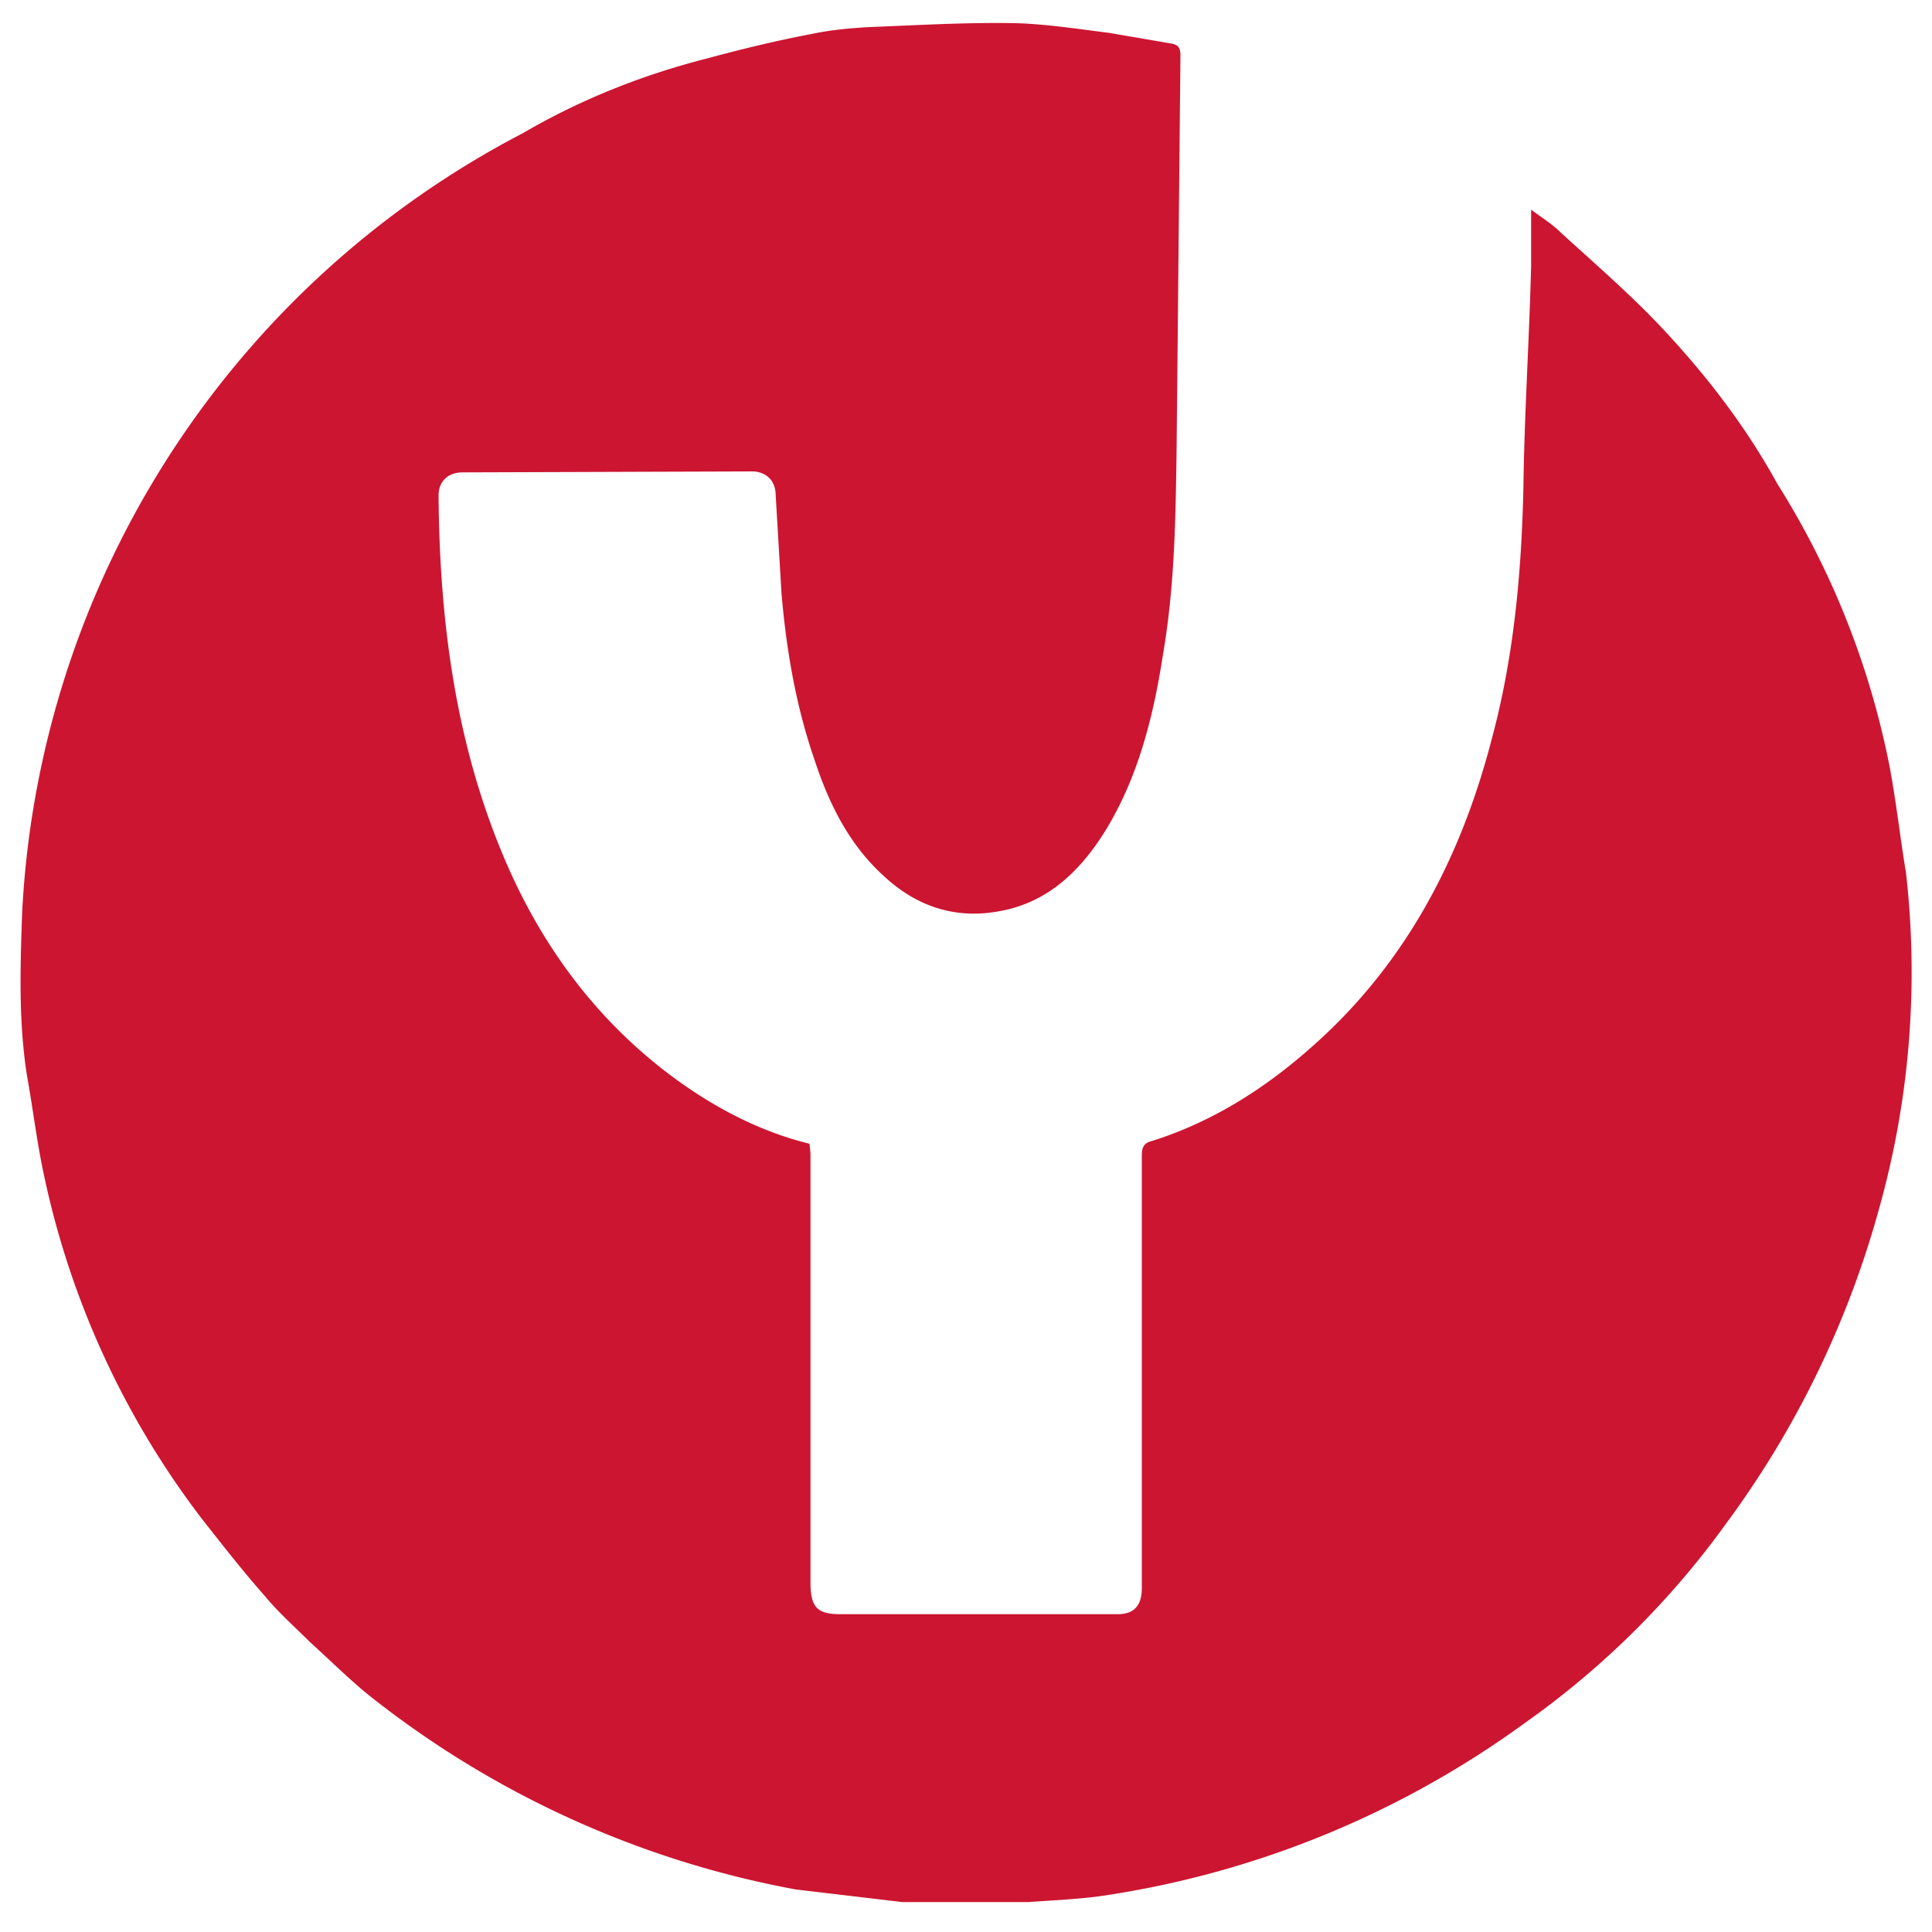 <?xml version="1.0" encoding="UTF-8"?>
<svg xmlns="http://www.w3.org/2000/svg" xml:space="preserve" viewBox="0 0 2000 2000">
  <path fill="#cc1531" d="m934 1969-110-13a1002 1002 0 0 1-442-201c-21-17-41-37-61-55-16-16-33-31-47-48-23-26-44-53-66-81a888 888 0 0 1-163-357c-7-33-11-67-17-100-9-57-7-114-5-171a965 965 0 0 1 518-805c60-35 123-60 189-77 37-10 74-19 111-26 19-4 40-6 60-7 50-2 101-5 151-4 32 1 64 6 96 10l64 11c7 1 10 4 10 12l-4 409c-1 71-2 141-14 211-10 65-26 129-61 185-26 41-59 72-107 81-46 9-87-4-122-37-35-32-56-74-71-120-19-55-29-113-34-172l-6-101c0-15-9-24-23-25l-301 1c-15 0-25 9-25 24 1 128 17 254 67 373 39 93 97 171 177 230 41 30 86 54 136 67l4 1 1 10v444c0 26 7 33 31 33h287c17 0 25-9 25-27v-448c0-8 2-13 11-15 63-20 118-55 168-100 94-84 151-192 183-315 23-85 31-172 33-260 1-77 6-153 8-230v-59c12 9 22 15 31 24 35 32 71 63 104 98 46 49 87 102 120 162a860 860 0 0 1 116 292c7 37 11 74 17 110a906 906 0 0 1-28 349 988 988 0 0 1-158 325 888 888 0 0 1-209 207 988 988 0 0 1-433 178c-26 4-53 5-80 7H934z"></path>
</svg>
